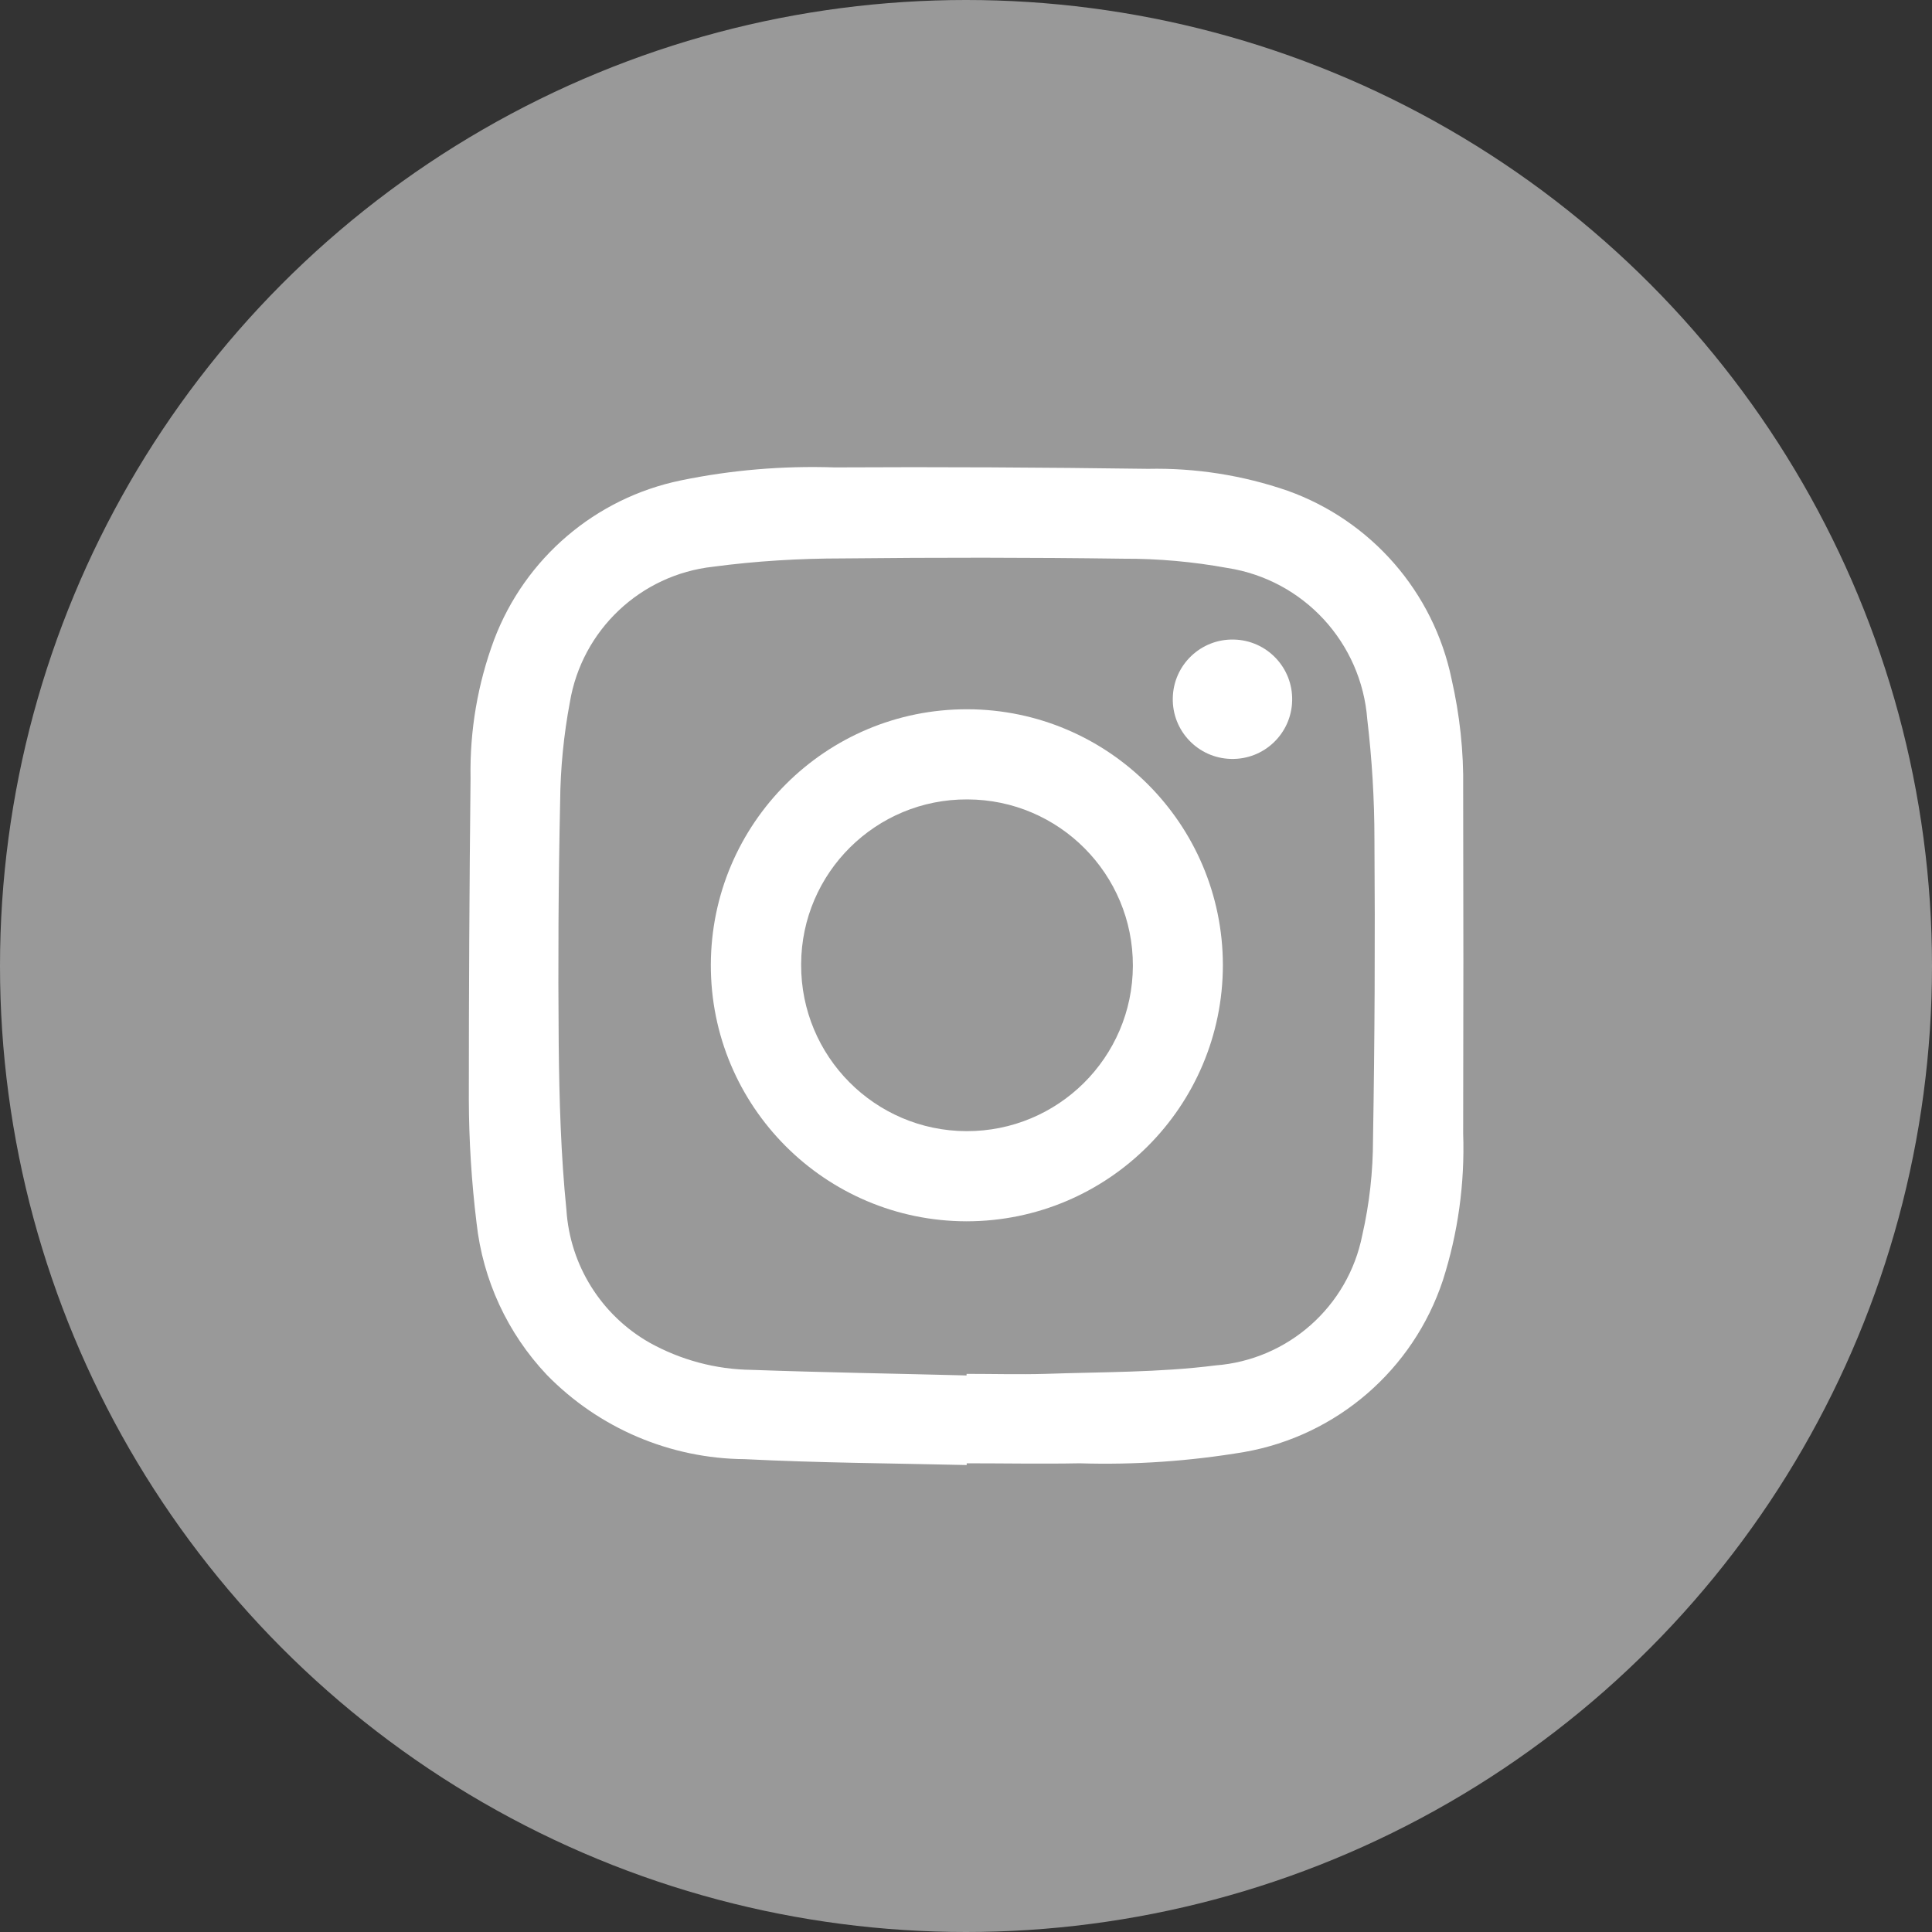 <?xml version="1.0" encoding="UTF-8"?>
<svg id="Layer_1" data-name="Layer 1" xmlns="http://www.w3.org/2000/svg" viewBox="0 0 135 135">
  <rect x="0" y="0" width="135" height="135" fill="#333333" stroke="none"/>
  <circle id="Ellipse_7-2" data-name="Ellipse 7-2" cx="67.5" cy="67.5" r="67.5" fill="#fff" isolation="isolate" opacity=".5"/>
  <g id="Group_79" data-name="Group 79">
    <g id="Group_80" data-name="Group 80">
      <path id="Path_9" data-name="Path 9" d="M67.53,102.37c-5.17-.12-10.34-.15-15.49-.41-5.21-.04-10.19-2.16-13.83-5.89-2.75-2.91-4.47-6.63-4.91-10.61-.35-2.86-.53-5.73-.54-8.61,0-7.48.04-15,.12-22.5-.06-3.3.5-6.57,1.65-9.66,2.16-5.69,7.08-9.89,13.04-11.12,3.53-.73,7.14-1.03,10.75-.91,7.3-.04,14.58,0,21.9.1,3.32-.07,6.62.45,9.75,1.53,5.85,2.09,10.2,7.08,11.46,13.16.57,2.5.85,5.06.81,7.62.02,8.05.02,16.09,0,24.14.12,3.48-.36,6.95-1.42,10.26-2.07,6.24-7.4,10.85-13.87,11.99-3.8.64-7.65.91-11.51.79-2.63.05-5.26,0-7.89,0v.12M67.54,96.11v-.11c1.84,0,3.67.05,5.51,0,3.96-.14,7.95-.09,11.88-.59,5.07-.39,9.27-4.11,10.26-9.1.5-2.19.75-4.44.75-6.69.12-6.98.15-13.96.1-20.94,0-2.81-.17-5.62-.5-8.41-.41-5.37-4.45-9.75-9.76-10.58-2.41-.44-4.85-.66-7.29-.65-6.53-.09-13.06-.09-19.59-.02-3.03,0-6.06.18-9.07.58-5.08.56-9.17,4.43-10.01,9.47-.43,2.29-.66,4.62-.68,6.95-.12,5.64-.15,11.28-.1,16.93.04,3.87.15,7.75.54,11.6.25,3.86,2.43,7.34,5.79,9.26,2.19,1.22,4.64,1.88,7.15,1.91,5.01.18,10.01.26,15.02.39" fill="#fff"/>
      <path id="Path_10" data-name="Path 10" d="M67.53,85.34c-9.88-.02-17.88-8.04-17.86-17.92.02-9.88,8.04-17.88,17.92-17.86,9.86.02,17.85,8.02,17.86,17.88-.01,9.88-8.02,17.89-17.9,17.9M55.98,67.41c-.02,6.4,5.15,11.61,11.55,11.63,6.4.02,11.61-5.15,11.63-11.55.02-6.4-5.15-11.61-11.55-11.63,0,0-.01,0-.02,0-6.38-.03-11.58,5.12-11.61,11.5,0,.02,0,.03,0,.05" fill="#fff"/>
      <path id="Path_11" data-name="Path 11" d="M86.22,44.69c2.3.05,4.13,1.96,4.07,4.27-.05,2.3-1.96,4.13-4.27,4.07h0c-2.3-.05-4.13-1.96-4.07-4.27.05-2.3,1.96-4.13,4.27-4.07" fill="#fff"/>
    </g>
  </g>
</svg>